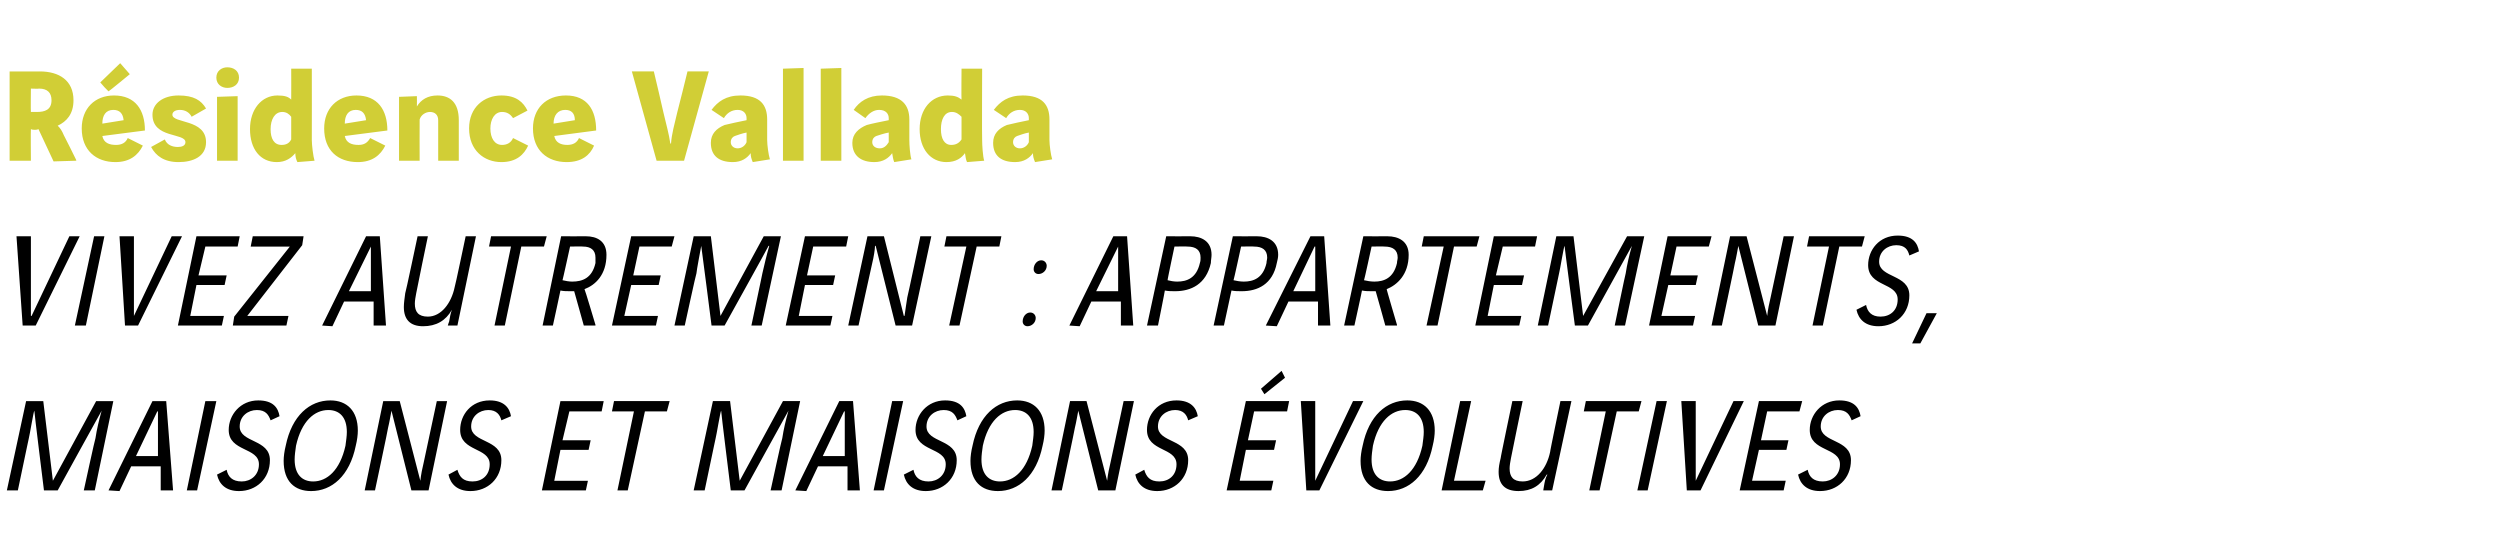 <?xml version="1.0" standalone="no"?><!DOCTYPE svg PUBLIC "-//W3C//DTD SVG 1.1//EN" "http://www.w3.org/Graphics/SVG/1.1/DTD/svg11.dtd"><svg xmlns="http://www.w3.org/2000/svg" version="1.1" width="364px" height="81.6px" viewBox="0 -8 364 81.6" style="top:-8px"><desc>Résidence Vallada Vivez autrement : Appartements, maisons et maisons évolutives</desc><defs/><g id="Polygon8982"><path d="m6.4 63.4c0 0-1.44-11.6-1.4-11.6c-.1 0-.7 3.7-.8 4c0-.04-1.6 7.6-1.6 7.6l-1.6 0l2.8-13l2.5 0l1.4 11.6l6.3-11.6l2.5 0l-2.7 13l-1.6 0c0 0 1.66-7.64 1.7-7.6c.2-1.3.5-2.6.9-4c0 0 0 0 0 0c-.02 0-6.4 11.6-6.4 11.6l-2 0zm9.4 0l6.4-13l2 0l1 13l-1.8 0l0-3.5l-4.3 0l-1.7 3.6l-1.6-.1zm7.2-11.5l-.1 0l-3.1 6.5l3.2 0l0-6.5zm8.5-1.5l-2.8 13l-1.5 0l2.7-13l1.6 0zm7.9 2.8c-.3-.8-.7-1.5-2-1.5c-1.3 0-2.5.9-2.5 2.4c0 2.4 4.4 1.8 4.4 4.9c0 2.7-2 4.5-4.5 4.5c-1.9 0-2.9-1-3.2-2.4c0 0 1.4-.7 1.4-.7c.2 1 .8 1.7 2.2 1.7c1.3 0 2.5-.9 2.5-2.5c0-2.5-4.4-1.8-4.4-5c0-2.2 1.7-4.3 4.3-4.3c2.2 0 2.9 1.1 3.1 2.3c0 0-1.3.6-1.3.6zm12.7 1.5c0 .6-.1 1.4-.3 2.2c-.9 4.4-3.5 6.6-6.5 6.6c-2.4 0-4-1.4-4-4.4c0-.6.1-1.4.3-2.2c.9-4.4 3.5-6.6 6.5-6.6c2.4 0 4 1.5 4 4.4zm-9 2.2c-.1.7-.2 1.4-.2 2c0 2.2 1.1 3.2 2.7 3.2c2 0 3.9-1.6 4.7-5.2c.1-.8.2-1.4.2-2c0-2.2-1.1-3.2-2.7-3.2c-2 0-3.9 1.6-4.7 5.2zm15.1-6.5l3 11.6c0 0 .02-.04 0 0c.1-.9.3-1.9.5-2.7c0 0 1.9-8.9 1.9-8.9l1.5 0l-2.7 13l-2.5 0l-2.9-11.6c0 0-.02-.02 0 0c-.1.5-.3 1.7-.5 2.5c.04 0-1.9 9.1-1.9 9.1l-1.5 0l2.7-13l2.4 0zm14.8 2.8c-.2-.8-.7-1.5-1.9-1.5c-1.3 0-2.5.9-2.5 2.4c0 2.4 4.4 1.8 4.4 4.9c0 2.7-2 4.5-4.5 4.5c-1.9 0-2.9-1-3.2-2.4c0 0 1.3-.7 1.3-.7c.3 1 .8 1.7 2.2 1.7c1.4 0 2.5-.9 2.5-2.5c0-2.5-4.3-1.8-4.3-5c0-2.2 1.6-4.3 4.3-4.3c2.1 0 2.9 1.1 3.1 2.3c0 0-1.4.6-1.4.6zm14.9-2.8l-.3 1.5l-4.7 0l-1 4.2l4.1 0l-.3 1.4l-4.1 0l-.9 4.5l4.9 0l-.3 1.4l-6.4 0l2.7-13l6.3 0zm9.6 0l-.4 1.5l-3.2 0l-2.5 11.5l-1.5 0l2.4-11.5l-3.2 0l.3-1.5l8.1 0zm8.9 13c0 0-1.44-11.6-1.4-11.6c-.1 0-.7 3.7-.8 4c0-.04-1.6 7.6-1.6 7.6l-1.6 0l2.8-13l2.5 0l1.4 11.6l6.3-11.6l2.5 0l-2.7 13l-1.6 0c0 0 1.66-7.64 1.7-7.6c.2-1.3.5-2.6.9-4c0 0 0 0 0 0c-.02 0-6.4 11.6-6.4 11.6l-2 0zm9.4 0l6.4-13l2 0l1 13l-1.8 0l0-3.5l-4.3 0l-1.7 3.6l-1.6-.1zm7.2-11.5l-.1 0l-3.1 6.5l3.2 0l0-6.5zm8.5-1.5l-2.8 13l-1.5 0l2.7-13l1.6 0zm7.9 2.8c-.3-.8-.7-1.5-2-1.5c-1.3 0-2.5.9-2.5 2.4c0 2.4 4.4 1.8 4.4 4.9c0 2.7-2 4.5-4.5 4.5c-1.9 0-2.9-1-3.2-2.4c0 0 1.4-.7 1.4-.7c.2 1 .8 1.7 2.2 1.7c1.3 0 2.5-.9 2.5-2.5c0-2.5-4.4-1.8-4.4-5c0-2.2 1.7-4.3 4.3-4.3c2.2 0 2.9 1.1 3.1 2.3c0 0-1.3.6-1.3.6zm12.7 1.5c0 .6-.1 1.4-.3 2.2c-.9 4.4-3.5 6.6-6.5 6.6c-2.4 0-4-1.4-4-4.4c0-.6.1-1.4.3-2.2c.9-4.4 3.5-6.6 6.5-6.6c2.4 0 4 1.5 4 4.4zm-9 2.2c-.1.7-.2 1.4-.2 2c0 2.2 1.1 3.2 2.7 3.2c2 0 3.9-1.6 4.7-5.2c.1-.8.2-1.4.2-2c0-2.2-1.1-3.2-2.7-3.2c-2 0-3.9 1.6-4.7 5.2zm15.1-6.5l3 11.6c0 0 .01-.04 0 0c.1-.9.3-1.9.5-2.7c-.01 0 1.9-8.9 1.9-8.9l1.5 0l-2.7 13l-2.5 0l-2.9-11.6c0 0-.03-.02 0 0c-.1.5-.3 1.7-.5 2.5c.03 0-1.9 9.1-1.9 9.1l-1.5 0l2.7-13l2.4 0zm14.8 2.8c-.2-.8-.7-1.5-1.9-1.5c-1.3 0-2.5.9-2.5 2.4c0 2.4 4.4 1.8 4.4 4.9c0 2.7-2 4.5-4.5 4.5c-1.9 0-2.9-1-3.2-2.4c0 0 1.3-.7 1.3-.7c.3 1 .8 1.7 2.2 1.7c1.4 0 2.5-.9 2.5-2.5c0-2.5-4.3-1.8-4.3-5c0-2.2 1.6-4.3 4.3-4.3c2.1 0 2.9 1.1 3.1 2.3c0 0-1.4.6-1.4.6zm14.7-2.8l-.3 1.5l-4.8 0l-.9 4.2l4.1 0l-.3 1.4l-4.1 0l-.9 4.5l4.9 0l-.3 1.4l-6.5 0l2.8-13l6.3 0zm-.6-3.4l-3 2.4l-.5-.8l3-2.6l.5 1zm11.4 3.4l-6.4 13l-1.9 0l-.8-13l2.1 0l0 11.6l0 0l5.5-11.6l1.5 0zm10.4 4.3c0 .6-.1 1.4-.3 2.2c-.9 4.4-3.5 6.6-6.5 6.6c-2.4 0-4-1.4-4-4.4c0-.6.1-1.4.3-2.2c.9-4.4 3.5-6.6 6.5-6.6c2.4 0 4 1.5 4 4.4zm-9 2.2c-.1.7-.2 1.4-.2 2c0 2.2 1.1 3.2 2.7 3.2c2 0 3.9-1.6 4.7-5.2c.1-.8.2-1.4.2-2c0-2.2-1.1-3.2-2.7-3.2c-2 0-3.9 1.6-4.7 5.2zm14.3-6.5l-2.5 11.6l4.6 0l-.4 1.4l-6 0l2.7-13l1.6 0zm7.5 0c0 0-1.71 8.26-1.7 8.3c-.1.5-.2 1.1-.2 1.5c0 1.2.5 1.9 1.9 1.9c2 0 3.5-1.9 4-4.3c-.05.04 1.5-7.4 1.5-7.4l1.6 0l-2.8 13l-1.3 0c0 0 .09-.6.1-.6c.1-.6.2-1.2.5-1.7c0 0-.1 0-.1 0c-.9 1.6-2.2 2.4-4.1 2.4c-2 0-2.9-1-2.9-2.8c0-.6.1-1.2.3-2c-.05.04 1.7-8.3 1.7-8.3l1.5 0zm17.3 0l-.4 1.5l-3.2 0l-2.5 11.5l-1.5 0l2.4-11.5l-3.2 0l.3-1.5l8.1 0zm3.7 0l-2.8 13l-1.5 0l2.8-13l1.5 0zm11.2 0l-6.3 13l-2 0l-.8-13l2.1 0l0 11.6l0 0l5.5-11.6l1.5 0zm8.5 0l-.4 1.5l-4.7 0l-.9 4.2l4 0l-.3 1.4l-4 0l-1 4.5l4.9 0l-.3 1.4l-6.4 0l2.8-13l6.3 0zm7.2 2.8c-.3-.8-.7-1.5-2-1.5c-1.3 0-2.5.9-2.5 2.4c0 2.4 4.4 1.8 4.4 4.9c0 2.7-2 4.5-4.5 4.5c-1.9 0-2.9-1-3.2-2.4c0 0 1.4-.7 1.4-.7c.2 1 .8 1.7 2.2 1.7c1.3 0 2.5-.9 2.5-2.5c0-2.5-4.4-1.8-4.4-5c0-2.2 1.7-4.3 4.3-4.3c2.2 0 2.9 1.1 3.1 2.3c0 0-1.3.6-1.3.6z" stroke="none" fill="#000"/></g><g id="Polygon8981"><path d="m11.6 26.4l-6.4 13l-1.9 0l-.9-13l2.1 0l0 11.6l.1 0l5.5-11.6l1.5 0zm3.6 0l-2.7 13l-1.6 0l2.8-13l1.5 0zm11.3 0l-6.4 13l-1.9 0l-.8-13l2.1 0l0 11.6l0 0l5.5-11.6l1.5 0zm8.4 0l-.3 1.5l-4.7 0l-1 4.2l4.1 0l-.3 1.4l-4.1 0l-.9 4.5l4.9 0l-.3 1.4l-6.4 0l2.7-13l6.3 0zm9.3 0l-.2 1.3l-8 10.3l6 0l-.3 1.4l-7.8 0l.2-1.3l8.1-10.2l-5.7 0l.3-1.5l7.4 0zm2.7 13l6.4-13l2 0l.9 13l-1.8 0l0-3.5l-4.3 0l-1.7 3.6l-1.5-.1zm7.1-11.5l0 0l-3.2 6.5l3.2 0l0-6.5zm8.3-1.5c0 0-1.72 8.26-1.7 8.3c-.1.5-.2 1.1-.2 1.5c0 1.2.5 1.9 1.9 1.9c1.9 0 3.4-1.9 3.9-4.3c.04.04 1.6-7.4 1.6-7.4l1.5 0l-2.7 13l-1.4 0c0 0 .18-.6.2-.6c.1-.6.2-1.2.4-1.7c0 0 0 0 0 0c-.9 1.6-2.3 2.4-4.2 2.4c-1.9 0-2.8-1-2.8-2.8c0-.6.1-1.2.2-2c.04.04 1.8-8.3 1.8-8.3l1.5 0zm17.3 0l-.4 1.5l-3.3 0l-2.4 11.5l-1.5 0l2.4-11.5l-3.2 0l.3-1.5l8.1 0zm5.7 0c1.6 0 3 .7 3 2.7c0 2.9-1.6 4.4-3.2 5c.04-.04 1.6 5.2 1.6 5.2l0 .1l-1.7 0c0 0-1.4-5.02-1.4-5c-.2 0-.4 0-.5 0c-.6 0-1 0-1.5-.1c.02-.02-1.1 5.1-1.1 5.1l-1.5 0l2.7-13c0 0 3.58.02 3.6 0zm-3.4 6.4c.4.1 1 .2 1.4.2c1.5 0 2.9-.5 3.4-2.7c0-.3 0-.5 0-.8c0-1.1-.7-1.6-1.8-1.6c-.02-.04-1.9 0-1.9 0c0 0-1.08 4.94-1.1 4.9zm16.3-6.4l-.4 1.5l-4.7 0l-.9 4.2l4 0l-.3 1.4l-4 0l-1 4.5l4.9 0l-.3 1.4l-6.4 0l2.8-13l6.3 0zm5.4 13c0 0-1.48-11.6-1.5-11.6c0 0-.7 3.7-.7 4c-.04-.04-1.7 7.6-1.7 7.6l-1.5 0l2.8-13l2.5 0l1.4 11.6l6.3-11.6l2.5 0l-2.8 13l-1.5 0c0 0 1.62-7.64 1.6-7.6c.3-1.3.6-2.6 1-4c0 0 0 0-.1 0c.04 0-6.4 11.6-6.4 11.6l-1.9 0zm19.9-13l-.3 1.5l-4.8 0l-.9 4.2l4.1 0l-.3 1.4l-4.1 0l-.9 4.5l4.9 0l-.3 1.4l-6.5 0l2.8-13l6.3 0zm5.2 0l2.9 11.6c0 0 .06-.04.1 0c.1-.9.3-1.9.4-2.7c.04 0 1.9-8.9 1.9-8.9l1.6 0l-2.8 13l-2.4 0l-2.9-11.6c0 0-.08-.02-.1 0c0 .5-.2 1.7-.4 2.5c-.02 0-2 9.1-2 9.1l-1.5 0l2.8-13l2.4 0zm17.1 0l-.3 1.5l-3.3 0l-2.5 11.5l-1.5 0l2.5-11.5l-3.2 0l.3-1.5l8 0zm3.1 12.4c0-.7.5-1.3 1.1-1.3c.5 0 .8.4.8.8c0 .7-.6 1.2-1.2 1.2c-.4 0-.7-.3-.7-.7zm1.6-7.6c0-.7.5-1.3 1.1-1.3c.5 0 .8.4.8.8c0 .7-.6 1.2-1.2 1.2c-.4 0-.7-.3-.7-.7zm5.2 8.2l6.4-13l2 0l.9 13l-1.8 0l0-3.5l-4.3 0l-1.7 3.6l-1.5-.1zm7.1-11.5l0 0l-3.2 6.5l3.2 0l0-6.5zm10.5-1.5c1.6 0 3.1.7 3.1 2.7c0 .4-.1.8-.1 1.2c-.7 3.1-2.9 4.1-5.2 4.1c-.5 0-1 0-1.5-.1c.03-.02-1 5.1-1 5.1l-1.6 0l2.8-13c0 0 3.51.02 3.5 0zm-3.3 6.4c.4.1.9.2 1.4.2c1.4 0 2.8-.5 3.3-2.7c.1-.3.1-.5.1-.8c0-1.1-.7-1.6-1.9-1.6c.01-.04-1.9 0-1.9 0c0 0-1.05 4.94-1 4.9zm13-6.4c1.6 0 3.1.7 3.1 2.7c0 .4-.1.8-.2 1.2c-.6 3.1-2.8 4.1-5.1 4.1c-.5 0-1 0-1.5-.1c.01-.02-1.1 5.1-1.1 5.1l-1.5 0l2.8-13c0 0 3.49.02 3.5 0zm-3.4 6.4c.4.1 1 .2 1.5.2c1.4 0 2.8-.5 3.3-2.7c0-.3.1-.5.1-.8c0-1.1-.7-1.6-1.9-1.6c-.01-.04-1.9 0-1.9 0c0 0-1.07 4.94-1.1 4.9zm4.7 6.6l6.5-13l2 0l.9 13l-1.8 0l0-3.5l-4.3 0l-1.7 3.6l-1.6-.1zm7.2-11.5l-.1 0l-3.1 6.5l3.2 0l0-6.5zm10.5-1.5c1.6 0 3.1.7 3.1 2.7c0 2.9-1.7 4.4-3.2 5c-.05-.04 1.5 5.2 1.5 5.2l0 .1l-1.7 0c0 0-1.39-5.02-1.4-5c-.2 0-.3 0-.5 0c-.5 0-1 0-1.5-.1c.03-.02-1.1 5.1-1.1 5.1l-1.5 0l2.8-13c0 0 3.49.02 3.5 0zm-3.4 6.4c.4.1 1 .2 1.5.2c1.4 0 2.8-.5 3.3-2.7c0-.3.1-.5.1-.8c0-1.1-.7-1.6-1.9-1.6c-.01-.04-1.9 0-1.9 0c0 0-1.07 4.94-1.1 4.9zm16.8-6.4l-.4 1.5l-3.3 0l-2.4 11.5l-1.6 0l2.5-11.5l-3.2 0l.3-1.5l8.1 0zm8.4 0l-.3 1.5l-4.7 0l-1 4.2l4.1 0l-.3 1.4l-4.1 0l-.9 4.5l4.9 0l-.3 1.4l-6.4 0l2.7-13l6.3 0zm5.5 13c0 0-1.53-11.6-1.5-11.6c-.1 0-.7 3.7-.8 4c.01-.04-1.6 7.6-1.6 7.6l-1.5 0l2.7-13l2.5 0l1.4 11.6l6.4-11.6l2.5 0l-2.8 13l-1.5 0c0 0 1.57-7.64 1.6-7.6c.2-1.3.5-2.6.9-4c0 0 0 0 0 0c-.01 0-6.4 11.6-6.4 11.6l-1.9 0zm19.9-13l-.4 1.5l-4.7 0l-.9 4.2l4 0l-.3 1.4l-4 0l-1 4.5l4.9 0l-.3 1.4l-6.4 0l2.7-13l6.4 0zm5.1 0l3 11.6c0 0 .01-.04 0 0c.1-.9.3-1.9.5-2.7c-.01 0 1.9-8.9 1.9-8.9l1.5 0l-2.7 13l-2.5 0l-2.9-11.6c0 0-.03-.02 0 0c-.1.5-.3 1.7-.5 2.5c.03 0-1.9 9.1-1.9 9.1l-1.5 0l2.7-13l2.4 0zm17.2 0l-.4 1.5l-3.3 0l-2.4 11.5l-1.5 0l2.4-11.5l-3.2 0l.3-1.5l8.1 0zm6.5 2.8c-.2-.8-.6-1.5-1.9-1.5c-1.3 0-2.5.9-2.5 2.4c0 2.4 4.4 1.8 4.4 4.9c0 2.7-2 4.5-4.5 4.5c-1.9 0-2.9-1-3.2-2.4c0 0 1.4-.7 1.4-.7c.2 1 .8 1.7 2.1 1.7c1.4 0 2.5-.9 2.5-2.5c0-2.5-4.3-1.8-4.3-5c0-2.2 1.6-4.3 4.3-4.3c2.2 0 2.9 1.1 3.1 2.3c0 0-1.4.6-1.4.6zm4 8.4l-2.4 4.4l-1.2 0l2.1-4.4l1.5 0z" stroke="none" fill="#000"/></g><g id="Polygon8980"><path d="m5.8 2.4c2.8 0 4.9 1.3 4.9 4.2c0 2-1 3.1-2.3 3.7c.4.4.6.7.9 1.4c.04.02 1.8 3.6 1.8 3.6l0 .1l-3.3.1c0 0-2.18-4.68-2.2-4.7c-.2.1-.4.1-.5.1c-.2 0-.4 0-.6-.1c-.04.02 0 4.6 0 4.6l-3.1 0l0-13c0 0 4.42.02 4.4 0zm-1.3 5.9c.2 0 .6 0 .9 0c1.1 0 2.1-.3 2.1-1.7c0-1.1-.6-1.7-1.8-1.7c0 .04-1.2 0-1.2 0c0 0-.04 3.36 0 3.4zm10.4 3.5c.2 1 1 1.3 2 1.3c.8 0 1.4-.3 1.7-1c0 0 2.2 1.1 2.2 1.1c-.7 1.4-1.9 2.4-4 2.4c-2.8 0-4.9-1.7-4.9-4.9c0-2.9 1.9-4.8 4.7-4.8c3.1 0 4.5 2.1 4.5 5.1c0 0-6.2.8-6.2.8zm3.1-2.3c-.1-1-.6-1.5-1.5-1.5c-1.1 0-1.6.8-1.6 2c0 0 3.1-.5 3.1-.5zm.9-6.7c0 0-3.08 2.54-3.1 2.5c-.4-.4-.8-.8-1.2-1.3c0 0 2.9-2.8 2.9-2.8l1.4 1.6zm9 6.2c-.3-.6-.9-1-1.7-1c-.7 0-1.1.3-1.1.7c0 1.3 4.9.6 4.9 4c0 2.1-1.9 2.9-4 2.9c-2.1 0-3.3-.9-4-2.2c0 0 2-1.1 2-1.1c.3.8 1.1 1.1 1.9 1.1c.6 0 1.1-.2 1.1-.7c0-1.4-4.8-.5-4.8-4c0-1.6 1.5-2.8 3.8-2.8c2.2 0 3.3.7 4 1.9c0 0-2.1 1.2-2.1 1.2zm6.7-3l0 9.4l-3 0l0-9.3l3-.1zm-1.5-4.2c.9 0 1.7.5 1.7 1.5c0 1-.8 1.5-1.7 1.5c-.8 0-1.6-.5-1.6-1.5c0-1 .8-1.5 1.6-1.5zm12.3.2c0 0 .02 10.38 0 10.4c0 .7.2 2.4.4 3c0 0-2.5.2-2.5.2c-.2-.4-.3-.8-.3-1.3c-.6.7-1.4 1.3-2.7 1.3c-2.4 0-3.9-1.9-3.9-4.8c0-2.9 1.7-4.9 4-4.9c1.1 0 1.6.2 2 .6c.02.02 0-4.5 0-4.5l3 0zm-3 7c-.3-.4-.7-.7-1.3-.7c-1.1 0-1.7 1.1-1.7 2.5c0 1.4.5 2.3 1.6 2.3c.6 0 1.1-.2 1.4-.8c0 0 0-3.3 0-3.3zm7.8 2.8c.2 1 1 1.3 2 1.3c.8 0 1.3-.3 1.7-1c0 0 2.2 1.1 2.2 1.1c-.7 1.4-1.9 2.4-4 2.4c-2.9 0-4.9-1.7-4.9-4.9c0-2.9 1.9-4.8 4.7-4.8c3.1 0 4.5 2.1 4.5 5.1c0 0-6.2.8-6.2.8zm3.1-2.3c-.1-1-.6-1.5-1.5-1.5c-1.1 0-1.6.8-1.6 2c0 0 3.1-.5 3.1-.5zm7.4-3.5c0 0 .02 1.46 0 1.5c.6-1 1.6-1.6 3-1.6c1.8 0 3.1 1 3.1 3.6c0 .04 0 5.9 0 5.9l-3 0c0 0 0-5.9 0-5.9c0-.8-.5-1.2-1.2-1.2c-.6 0-1.3.4-1.5 1.1c-.02.02 0 6 0 6l-3 0l0-9.3l2.6-.1zm14 3.2c-.4-.6-.9-.9-1.6-.9c-1.1 0-1.7 1.1-1.7 2.4c0 1.4.6 2.4 1.7 2.4c.7 0 1.3-.3 1.6-1c0 0 2.2 1.1 2.2 1.1c-.6 1.3-1.7 2.4-3.9 2.4c-2.5 0-4.7-1.7-4.7-4.9c0-3.1 2.2-4.8 4.7-4.8c2.2 0 3.2 1 3.8 2.2c0 0-2.1 1.1-2.1 1.1zm6 2.6c.2 1 1 1.3 1.9 1.3c.8 0 1.4-.3 1.7-1c0 0 2.2 1.1 2.2 1.1c-.6 1.4-1.8 2.4-4 2.4c-2.8 0-4.9-1.7-4.9-4.9c0-2.9 1.9-4.8 4.8-4.8c3.1 0 4.4 2.1 4.4 5.1c0 0-6.1.8-6.1.8zm3-2.3c0-1-.5-1.5-1.4-1.5c-1.1 0-1.7.8-1.7 2c0 0 3.1-.5 3.1-.5zm11.9 5.9l-3.6-13l3.2 0c0 0 1.42 5.96 1.4 6c.4 1.7.8 3.1 1 4.5c0 0 .1 0 .1 0c.1-1.4.5-2.8.9-4.5c.04-.04 1.5-6 1.5-6l3.1 0l-3.6 13l-4 0zm11.4-3.6c-.3.1-.6.4-.6.9c0 .5.4.9 1 .9c.6 0 1.1-.4 1.3-.9c0 0 0-1.4 0-1.4c-.6.1-1.4.4-1.7.5zm.8-5.9c2.9 0 3.9 1.4 3.9 3.5c0 0 0 3 0 3c0 .7.2 2.2.4 2.8c0 0-2.5.4-2.5.4c-.2-.5-.3-.8-.3-1.3c-.5.7-1.3 1.3-2.6 1.3c-2 0-3.2-.9-3.2-2.8c0-1.3.8-2.1 2-2.6c.8-.2 2.2-.5 3.2-.7c0 0 0-.3 0-.3c0-.6-.4-1.2-1.3-1.2c-.9 0-1.6.5-2 1.2c0 0-1.8-1.2-1.8-1.2c.9-1.2 2.1-2.1 4.2-2.1zm9.2-4l0 13.5l-3 0l0-13.4l3-.1zm5.5 0l0 13.5l-3 0l0-13.4l3-.1zm5.1 9.9c-.3.1-.6.4-.6.9c0 .5.4.9 1.1.9c.6 0 1-.4 1.3-.9c0 0 0-1.4 0-1.4c-.6.1-1.5.4-1.8.5zm.8-5.9c2.9 0 4 1.4 4 3.5c0 0 0 3 0 3c0 .7.1 2.2.3 2.8c0 0-2.5.4-2.5.4c-.2-.5-.2-.8-.3-1.3c-.5.7-1.3 1.3-2.6 1.3c-1.9 0-3.2-.9-3.2-2.8c0-1.3.9-2.1 2.1-2.6c.7-.2 2.2-.5 3.2-.7c0 0 0-.3 0-.3c0-.6-.4-1.2-1.4-1.2c-.8 0-1.5.5-2 1.2c0 0-1.7-1.2-1.7-1.2c.8-1.2 2.1-2.1 4.1-2.1zm14.6-3.9c0 0-.04 10.38 0 10.4c0 .7.1 2.4.3 3c0 0-2.5.2-2.5.2c-.2-.4-.2-.8-.3-1.3c-.5.7-1.3 1.3-2.7 1.3c-2.3 0-3.9-1.9-3.9-4.8c0-2.9 1.7-4.9 4.1-4.9c1 0 1.5.2 2 .6c-.04.02 0-4.5 0-4.5l3 0zm-3 7c-.4-.4-.8-.7-1.4-.7c-1.1 0-1.6 1.1-1.6 2.5c0 1.4.5 2.3 1.5 2.3c.6 0 1.1-.2 1.5-.8c0 0 0-3.3 0-3.3zm8.1 2.8c-.3.1-.6.4-.6.9c0 .5.4.9 1 .9c.6 0 1.1-.4 1.3-.9c0 0 0-1.4 0-1.4c-.6.1-1.4.4-1.7.5zm.8-5.9c2.9 0 3.9 1.4 3.9 3.5c0 0 0 3 0 3c0 .7.2 2.2.4 2.8c0 0-2.5.4-2.5.4c-.2-.5-.3-.8-.3-1.3c-.5.7-1.3 1.3-2.6 1.3c-2 0-3.2-.9-3.2-2.8c0-1.3.8-2.1 2-2.6c.8-.2 2.2-.5 3.2-.7c0 0 0-.3 0-.3c0-.6-.4-1.2-1.3-1.2c-.9 0-1.6.5-2 1.2c0 0-1.8-1.2-1.8-1.2c.9-1.2 2.1-2.1 4.2-2.1z" stroke="none" fill="#d1ce36"/></g></svg>